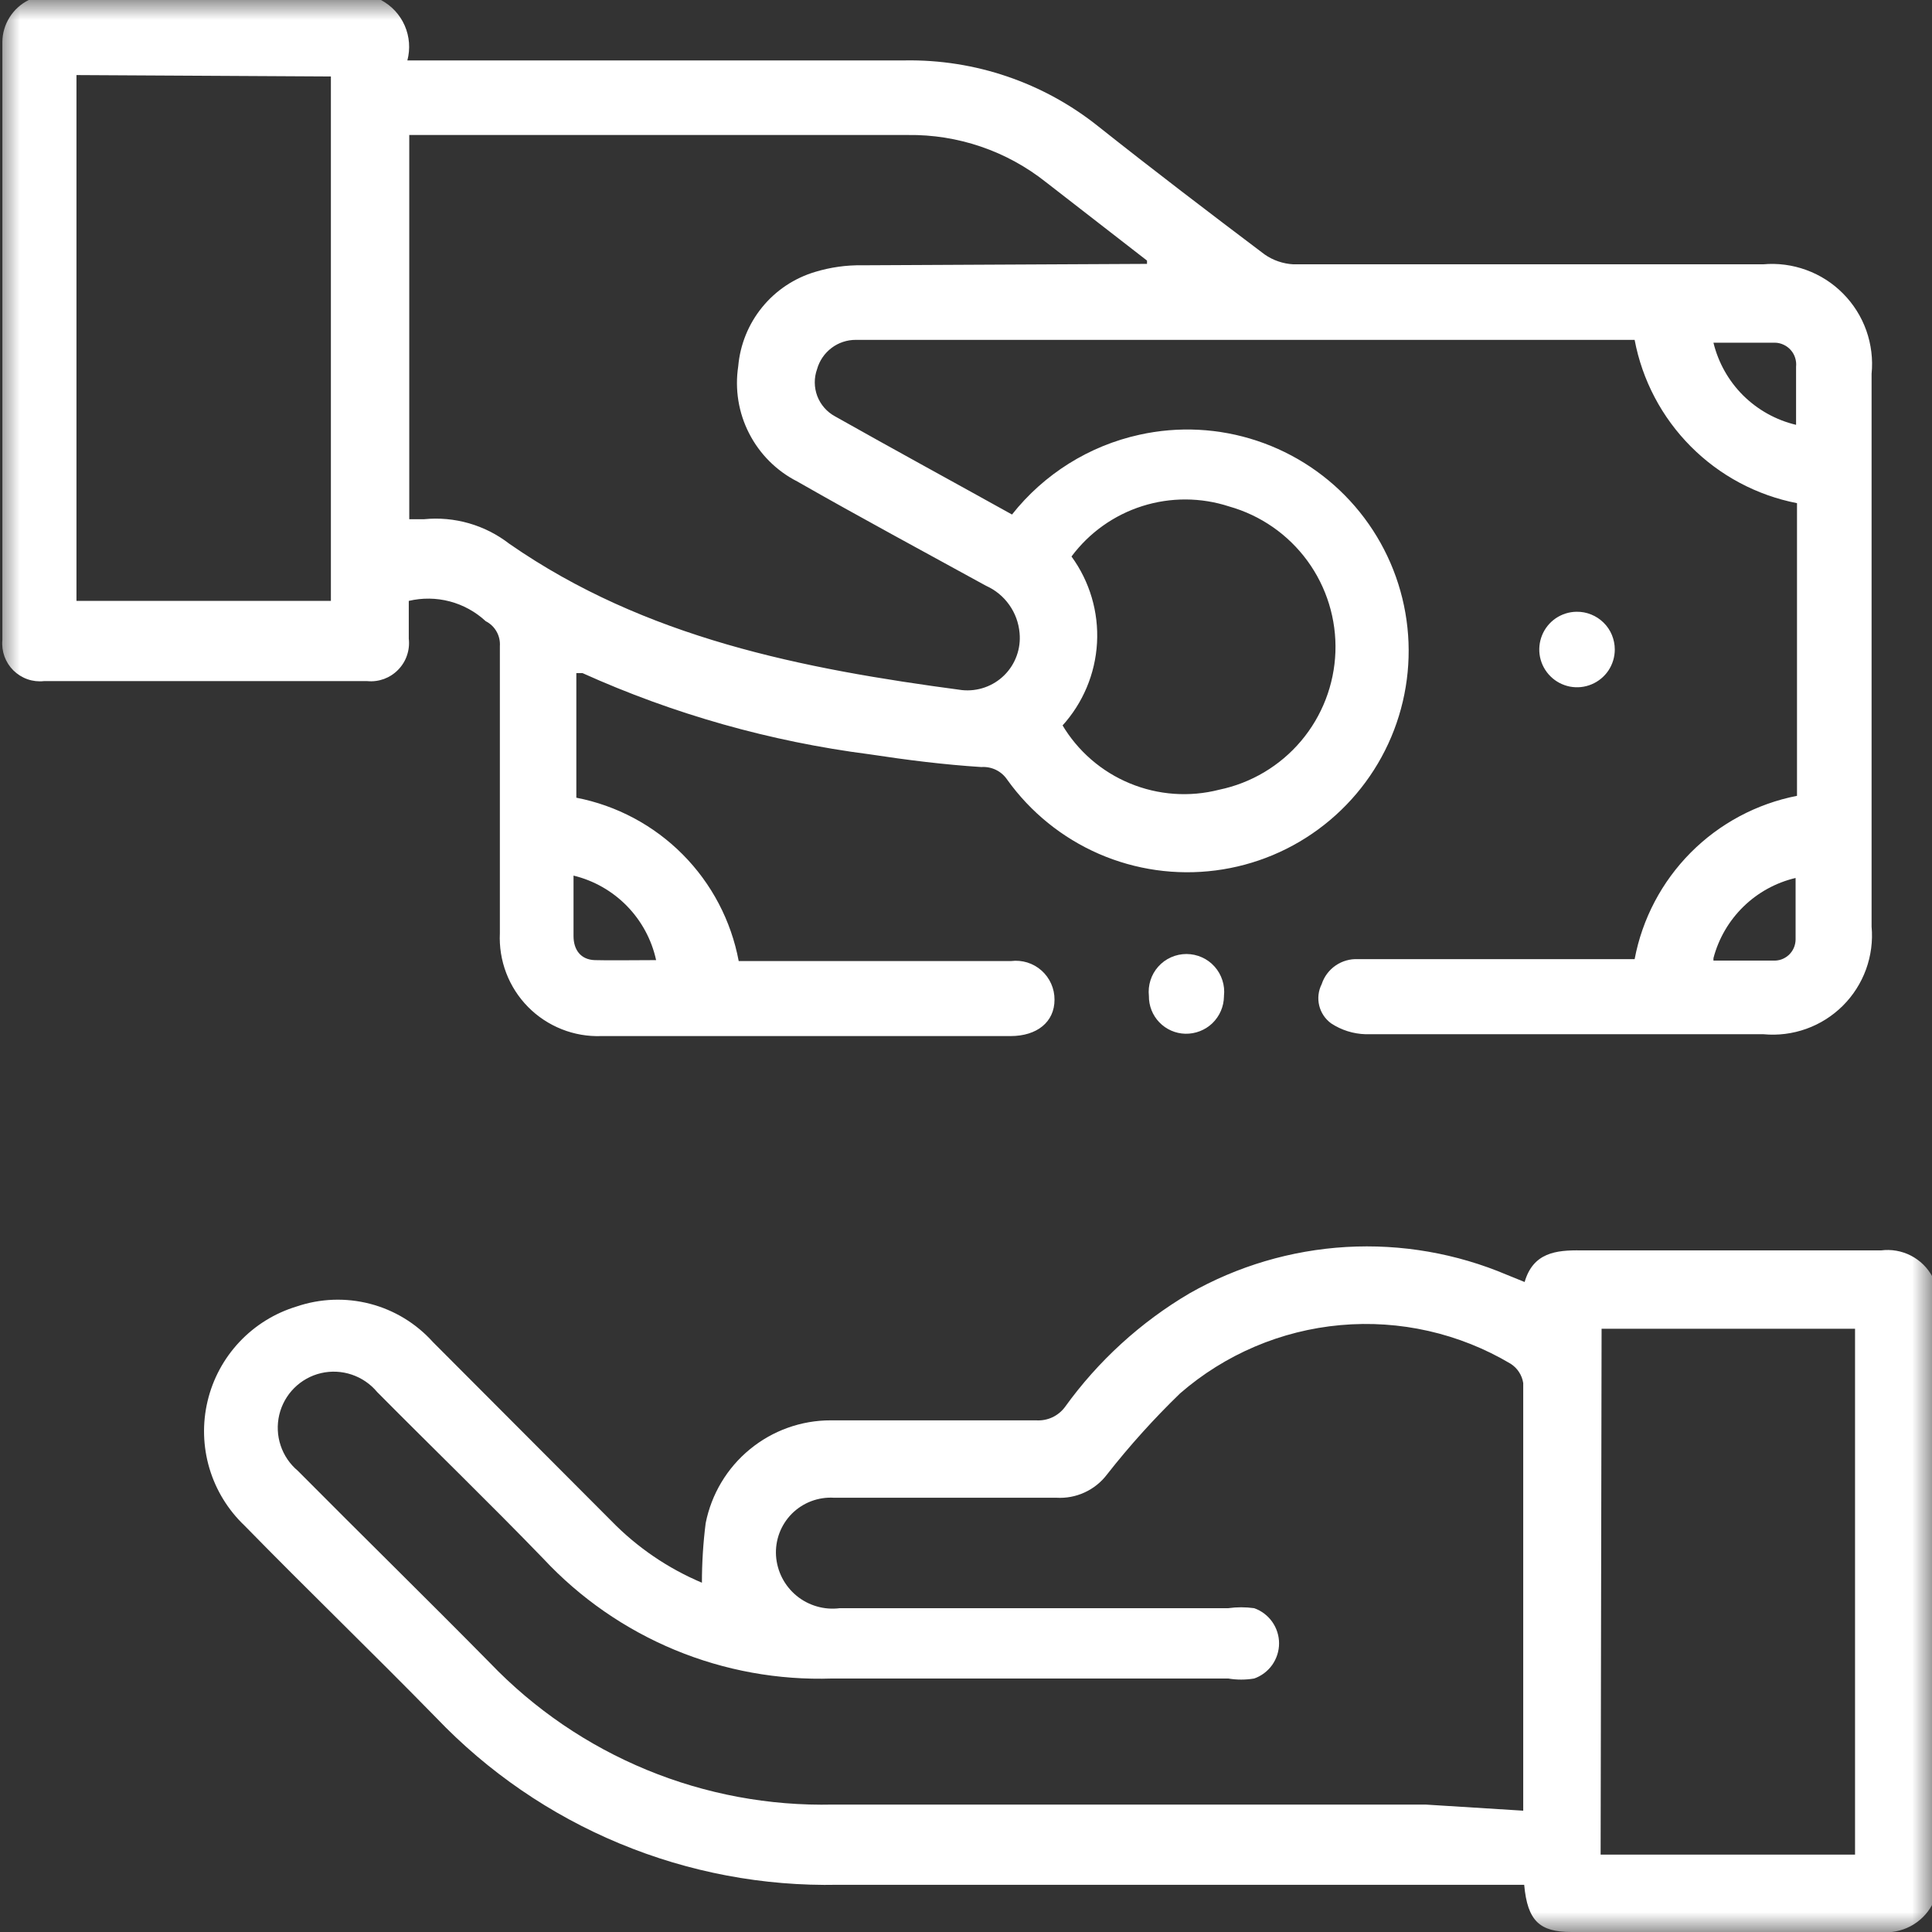 <?xml version="1.0" encoding="UTF-8"?>
<svg xmlns="http://www.w3.org/2000/svg" width="48" height="48" viewBox="0 0 48 48" fill="none">
  <rect x="0" y="0" width="48" height="48" fill="#333333" stroke="none"/>
  <g clip-path="url(#clip0_106_2903)">
    <mask id="mask0_106_2903" style="mask-type:luminance" maskUnits="userSpaceOnUse" x="0" y="0" width="48" height="48">
      <path d="M48 0H0V48H48V0Z" fill="white"></path>
    </mask>
    <g mask="url(#mask0_106_2903)">
      <path d="M9.464 0C9.727 0.139 9.936 0.363 10.055 0.636C10.174 0.908 10.197 1.214 10.121 1.501H10.66C14.601 1.501 18.541 1.501 22.481 1.501C24.226 1.472 25.927 2.052 27.29 3.143C28.65 4.222 30.034 5.277 31.418 6.321C31.628 6.468 31.876 6.553 32.133 6.567H43.802C44.166 6.534 44.533 6.582 44.877 6.708C45.221 6.833 45.533 7.033 45.79 7.293C46.048 7.553 46.245 7.866 46.368 8.211C46.49 8.556 46.535 8.924 46.499 9.288V23.021C46.532 23.381 46.484 23.744 46.361 24.084C46.237 24.424 46.04 24.733 45.784 24.988C45.527 25.243 45.218 25.439 44.877 25.561C44.537 25.683 44.173 25.729 43.813 25.695H33.927C33.622 25.686 33.326 25.593 33.071 25.425C32.923 25.317 32.818 25.16 32.775 24.981C32.732 24.803 32.754 24.615 32.837 24.451C32.898 24.263 33.02 24.1 33.183 23.988C33.346 23.876 33.542 23.82 33.739 23.83H40.612C40.801 22.828 41.287 21.906 42.006 21.182C42.725 20.459 43.645 19.968 44.646 19.772V12.501C43.645 12.306 42.725 11.815 42.006 11.091C41.287 10.368 40.801 9.446 40.612 8.444H21.262C21.044 8.443 20.832 8.514 20.659 8.645C20.485 8.777 20.359 8.961 20.3 9.171C20.222 9.387 20.224 9.625 20.305 9.84C20.387 10.055 20.543 10.234 20.746 10.344C22.2 11.164 23.666 11.962 25.143 12.783C25.939 11.777 27.057 11.076 28.31 10.801C29.28 10.586 30.29 10.638 31.233 10.952C32.175 11.265 33.016 11.828 33.664 12.58C34.313 13.333 34.745 14.247 34.916 15.226C35.087 16.204 34.989 17.211 34.634 18.139C34.279 19.066 33.679 19.88 32.898 20.494C32.117 21.109 31.184 21.5 30.199 21.626C29.214 21.753 28.212 21.61 27.302 21.214C26.391 20.817 25.605 20.181 25.026 19.374C24.956 19.269 24.86 19.184 24.746 19.128C24.633 19.073 24.507 19.048 24.381 19.057C23.455 18.998 22.528 18.881 21.602 18.74C19.139 18.423 16.736 17.744 14.472 16.723C14.472 16.723 14.378 16.723 14.319 16.723V19.819C15.321 20.013 16.241 20.504 16.96 21.227C17.68 21.951 18.165 22.874 18.353 23.877H25.12C25.256 23.86 25.393 23.873 25.524 23.913C25.655 23.954 25.775 24.022 25.877 24.113C25.979 24.204 26.061 24.316 26.116 24.441C26.172 24.566 26.2 24.702 26.199 24.838C26.199 25.39 25.765 25.741 25.108 25.741H14.941C14.603 25.753 14.267 25.695 13.954 25.57C13.64 25.445 13.356 25.257 13.119 25.017C12.882 24.776 12.697 24.489 12.577 24.174C12.457 23.859 12.403 23.522 12.419 23.185C12.419 20.84 12.419 18.435 12.419 16.055C12.428 15.928 12.4 15.801 12.337 15.691C12.275 15.58 12.181 15.491 12.067 15.433C11.815 15.199 11.508 15.03 11.175 14.942C10.841 14.854 10.491 14.85 10.156 14.929C10.156 15.222 10.156 15.55 10.156 15.867C10.172 16.008 10.157 16.15 10.111 16.284C10.066 16.418 9.99 16.54 9.891 16.641C9.793 16.742 9.672 16.82 9.54 16.869C9.407 16.917 9.265 16.936 9.124 16.922H1.091C0.953 16.937 0.813 16.921 0.682 16.875C0.551 16.829 0.432 16.754 0.333 16.657C0.234 16.559 0.159 16.441 0.111 16.31C0.064 16.18 0.046 16.041 0.059 15.902V1.044C0.06 0.826 0.123 0.613 0.239 0.429C0.355 0.244 0.52 0.096 0.715 0H9.464ZM28.497 6.556V6.474L25.988 4.527C25.012 3.751 23.798 3.337 22.552 3.354H10.168V12.9H10.531C11.291 12.824 12.05 13.042 12.654 13.51C16.031 15.855 19.936 16.618 23.9 17.145C24.092 17.165 24.286 17.142 24.468 17.078C24.65 17.014 24.815 16.911 24.952 16.775C25.089 16.639 25.194 16.475 25.259 16.293C25.325 16.112 25.349 15.918 25.331 15.726C25.309 15.474 25.221 15.233 25.074 15.027C24.928 14.82 24.729 14.657 24.498 14.554C22.939 13.697 21.367 12.853 19.808 11.962C19.293 11.7 18.875 11.282 18.612 10.768C18.348 10.255 18.254 9.671 18.341 9.1C18.388 8.563 18.595 8.051 18.936 7.633C19.277 7.214 19.736 6.909 20.253 6.755C20.633 6.64 21.029 6.584 21.426 6.591L28.497 6.556ZM1.9 1.865V14.929H8.221V1.9L1.9 1.865ZM26.387 18.002C26.774 18.658 27.365 19.171 28.069 19.462C28.773 19.754 29.553 19.81 30.292 19.62C31.086 19.455 31.803 19.028 32.326 18.408C32.849 17.788 33.149 17.009 33.178 16.198C33.206 15.387 32.961 14.59 32.483 13.935C32.004 13.279 31.319 12.803 30.538 12.583C29.837 12.354 29.082 12.351 28.379 12.574C27.676 12.797 27.061 13.235 26.621 13.826C27.074 14.448 27.298 15.206 27.255 15.973C27.212 16.741 26.905 17.47 26.387 18.037V18.002ZM44.623 10.555C44.623 10.05 44.623 9.581 44.623 9.112C44.631 9.038 44.623 8.962 44.6 8.89C44.578 8.819 44.541 8.753 44.491 8.697C44.441 8.64 44.38 8.595 44.312 8.564C44.244 8.532 44.17 8.515 44.095 8.514C43.59 8.514 43.086 8.514 42.57 8.514C42.691 9.01 42.946 9.464 43.308 9.824C43.671 10.184 44.126 10.437 44.623 10.555ZM14.249 21.813V23.255C14.249 23.595 14.425 23.842 14.776 23.854C15.128 23.865 15.785 23.854 16.301 23.854C16.19 23.346 15.939 22.881 15.576 22.509C15.213 22.138 14.753 21.876 14.249 21.754V21.813ZM42.57 23.865H44.048C44.119 23.87 44.191 23.86 44.258 23.837C44.325 23.813 44.387 23.776 44.44 23.728C44.492 23.679 44.535 23.621 44.564 23.556C44.593 23.491 44.609 23.421 44.611 23.349C44.611 22.845 44.611 22.329 44.611 21.813C44.122 21.928 43.673 22.175 43.314 22.526C42.954 22.878 42.697 23.32 42.57 23.806V23.865Z" fill="white"></path>
      <path d="M48 47.331C47.877 47.556 47.689 47.74 47.462 47.859C47.234 47.978 46.977 48.027 46.722 48C44.165 48 41.609 48 39.04 48C38.255 48 37.95 47.73 37.868 46.827H37.328C31.828 46.827 26.328 46.827 20.828 46.827C18.965 46.866 17.115 46.517 15.395 45.802C13.675 45.088 12.122 44.023 10.836 42.676C9.265 41.069 7.646 39.509 6.075 37.903C5.665 37.513 5.364 37.022 5.203 36.48C5.042 35.937 5.026 35.362 5.157 34.811C5.287 34.261 5.56 33.754 5.947 33.342C6.335 32.929 6.823 32.626 7.365 32.461C7.954 32.26 8.589 32.236 9.191 32.392C9.794 32.548 10.337 32.878 10.754 33.341L15.187 37.785C15.827 38.443 16.593 38.965 17.439 39.322C17.439 38.828 17.47 38.334 17.532 37.844C17.674 37.124 18.061 36.475 18.628 36.009C19.195 35.542 19.906 35.287 20.64 35.288C22.341 35.288 24.041 35.288 25.741 35.288C25.879 35.297 26.016 35.272 26.141 35.215C26.266 35.157 26.375 35.069 26.457 34.959C27.282 33.813 28.336 32.85 29.553 32.133C30.745 31.455 32.077 31.061 33.446 30.981C34.815 30.902 36.183 31.139 37.445 31.675L37.879 31.851C38.09 31.124 38.653 31.054 39.287 31.066C41.773 31.066 44.259 31.066 46.733 31.066C46.988 31.033 47.247 31.078 47.475 31.195C47.703 31.312 47.89 31.496 48.012 31.722L48 47.331ZM37.844 44.986C37.844 44.88 37.844 44.822 37.844 44.763C37.844 41.245 37.844 37.832 37.844 34.361C37.829 34.263 37.793 34.169 37.738 34.086C37.684 34.003 37.612 33.933 37.528 33.88C36.255 33.124 34.777 32.789 33.303 32.922C31.83 33.054 30.435 33.648 29.318 34.619C28.667 35.249 28.06 35.923 27.501 36.636C27.355 36.828 27.164 36.98 26.945 37.08C26.726 37.181 26.486 37.225 26.246 37.211C24.405 37.211 22.563 37.211 20.722 37.211C20.53 37.199 20.337 37.228 20.156 37.296C19.976 37.364 19.812 37.47 19.675 37.606C19.539 37.743 19.433 37.907 19.365 38.087C19.297 38.268 19.268 38.461 19.28 38.653C19.293 38.845 19.345 39.032 19.432 39.202C19.52 39.373 19.642 39.524 19.79 39.646C19.938 39.768 20.11 39.858 20.295 39.911C20.479 39.965 20.672 39.979 20.863 39.955H30.515C30.729 39.925 30.945 39.925 31.16 39.955C31.34 40.019 31.497 40.137 31.608 40.294C31.718 40.45 31.778 40.637 31.778 40.829C31.778 41.02 31.718 41.207 31.608 41.364C31.497 41.52 31.34 41.639 31.16 41.702C30.946 41.738 30.728 41.738 30.515 41.702C27.231 41.702 23.947 41.702 20.675 41.702C19.336 41.747 18.002 41.505 16.764 40.991C15.526 40.477 14.412 39.704 13.498 38.724C12.149 37.328 10.742 35.968 9.37 34.584C9.204 34.384 8.985 34.235 8.739 34.152C8.492 34.069 8.228 34.056 7.975 34.115C7.723 34.174 7.492 34.303 7.309 34.486C7.126 34.669 6.998 34.899 6.938 35.151C6.879 35.403 6.89 35.667 6.972 35.912C7.053 36.158 7.202 36.376 7.4 36.542C8.983 38.137 10.59 39.709 12.173 41.315C13.272 42.461 14.598 43.365 16.066 43.971C17.534 44.577 19.111 44.87 20.699 44.834C25.601 44.834 30.503 44.834 35.417 44.834L37.844 44.986ZM39.767 46.077H46.088V33.012H39.791L39.767 46.077Z" fill="white"></path>
      <path d="M40.119 16.137C40.119 16.322 40.064 16.503 39.962 16.657C39.859 16.811 39.713 16.931 39.543 17.002C39.372 17.074 39.184 17.093 39.002 17.058C38.821 17.022 38.653 16.934 38.522 16.804C38.39 16.674 38.3 16.508 38.262 16.327C38.225 16.146 38.242 15.957 38.311 15.786C38.38 15.614 38.498 15.467 38.651 15.362C38.804 15.258 38.984 15.201 39.169 15.199C39.294 15.197 39.417 15.22 39.532 15.267C39.647 15.313 39.752 15.382 39.84 15.469C39.929 15.556 39.999 15.66 40.047 15.775C40.094 15.89 40.119 16.013 40.119 16.137Z" fill="white"></path>
      <path d="M30.409 24.756C30.407 24.881 30.381 25.003 30.332 25.117C30.283 25.231 30.211 25.334 30.122 25.421C30.032 25.507 29.927 25.574 29.811 25.619C29.695 25.664 29.572 25.686 29.447 25.683C29.204 25.677 28.972 25.575 28.803 25.399C28.634 25.224 28.541 24.988 28.544 24.745C28.53 24.613 28.543 24.481 28.583 24.355C28.623 24.229 28.689 24.113 28.777 24.015C28.865 23.916 28.973 23.837 29.093 23.784C29.214 23.73 29.345 23.702 29.477 23.702C29.609 23.702 29.739 23.73 29.86 23.784C29.98 23.837 30.088 23.916 30.176 24.015C30.264 24.113 30.33 24.229 30.37 24.355C30.411 24.481 30.424 24.613 30.409 24.745V24.756Z" fill="white"></path>
    </g>
  </g>
  <defs>
    <clipPath id="clip0_106_2903">
      <rect width="48" height="48" fill="white"></rect>
    </clipPath>
  </defs>
</svg>
